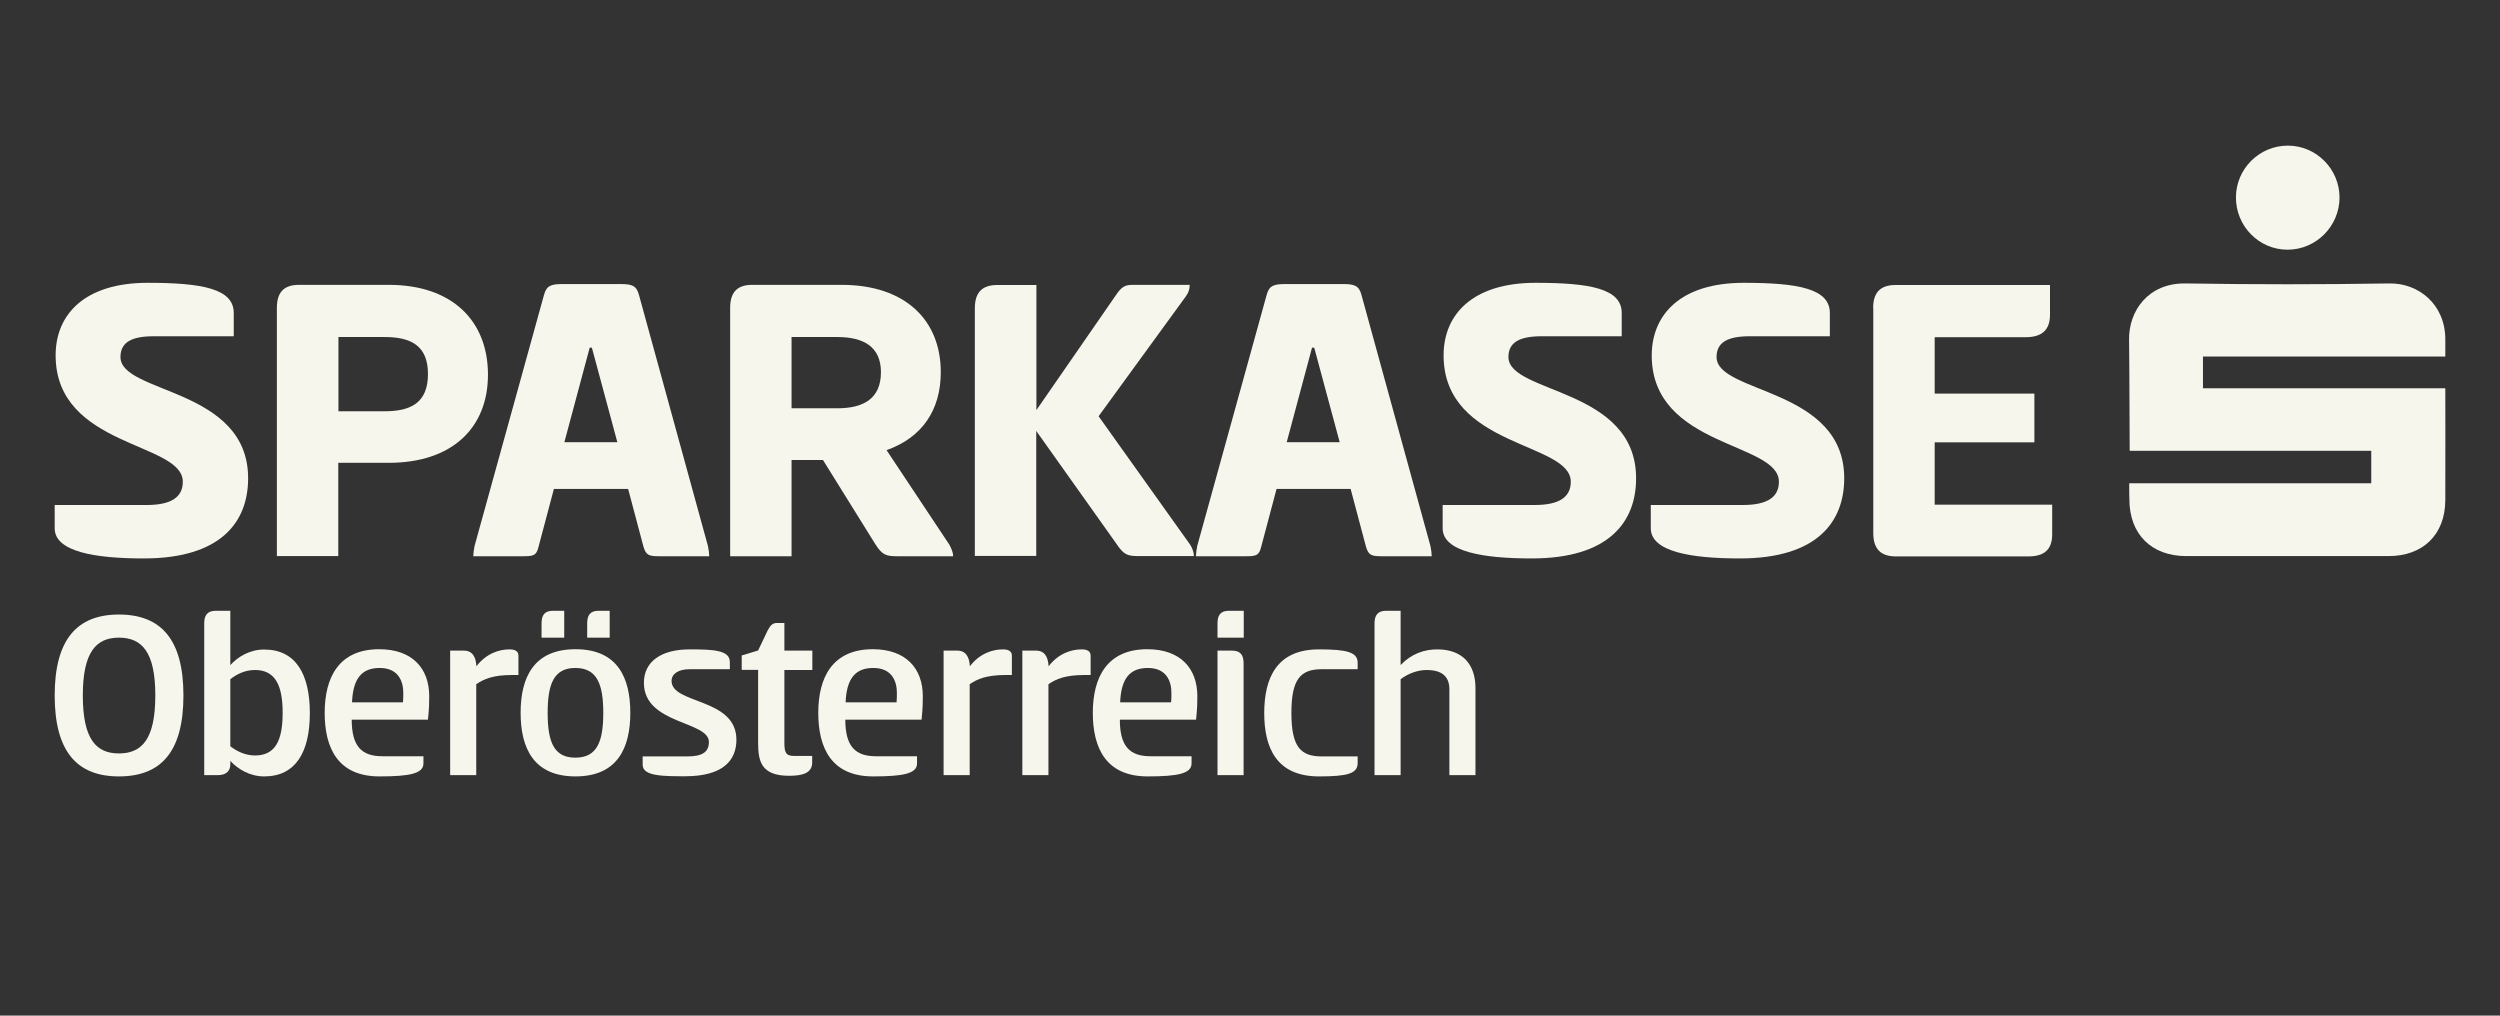 <?xml version="1.0" encoding="utf-8"?>
<!-- Generator: Adobe Illustrator 28.2.0, SVG Export Plug-In . SVG Version: 6.00 Build 0)  -->
<svg version="1.1" xmlns="http://www.w3.org/2000/svg" xmlns:xlink="http://www.w3.org/1999/xlink" x="0px" y="0px"
	 viewBox="0 0 160 65" style="enable-background:new 0 0 160 65;" xml:space="preserve">
<rect x="0" y="0" width="160" height="65" fill="#333333" stroke="none"/>
<style type="text/css">
	.st0{display:none;}
	.st1{display:inline;}
	.st2{display:inline;fill:#292827;}
	.st3{fill:#F6F6EC;}
	.st4{fill:#E65A6E;}
	.st5{fill:#F4F1E8;}
	.st6{fill:none;stroke:#F6F6EC;stroke-width:0.45;}
</style>
<g id="Ebene_1" class="st0">
	<rect class="st2" width="160" height="65"/>
</g>
<g id="Ebene_2">
	<g>
		<g>
			<path class="st3" d="M9.45,18.1c3.5,0,5.51,0.38,5.51,1.93v1.49H9.83c-1.52,0-2.12,0.46-2.12,1.33c0,2.36,8.17,1.95,8.17,7.76
				c0,2.77-1.71,5.13-6.68,5.13c-3.12,0-5.7-0.43-5.7-1.93v-1.49h5.89c1.55,0,2.31-0.49,2.31-1.49c0-2.55-8.14-2.17-8.14-8.09
				C3.56,20.13,5.41,18.1,9.45,18.1z"/>
			<path class="st3" d="M17.72,19.7c0-0.95,0.41-1.47,1.41-1.47h5.75c4.07,0,6.35,2.31,6.35,5.75c0,3.39-2.28,5.64-6.35,5.64h-3.23
				v5.97h-3.93V19.7z M21.66,21.57v4.75h2.96c1.65,0,2.77-0.52,2.77-2.39c0-1.82-1.11-2.36-2.77-2.36H21.66z"/>
			<path class="st3" d="M39.7,18.18c0.71,0,1.03,0.08,1.19,0.68l4.42,16.09c0.05,0.24,0.08,0.49,0.08,0.65h-3.12
				c-0.71,0-0.92-0.03-1.09-0.62l-0.98-3.69h-4.75l-0.98,3.69c-0.14,0.6-0.35,0.62-1.06,0.62h-3.12c0-0.16,0.03-0.38,0.08-0.65
				l4.45-16.09c0.16-0.6,0.49-0.68,1.19-0.68H39.7z M36.12,28.3h3.39l-1.63-6.05h-0.14L36.12,28.3z"/>
			<path class="st3" d="M46.73,19.7c0-0.95,0.41-1.47,1.41-1.47h5.72c4.07,0,6.35,2.25,6.35,5.59c0,2.42-1.19,4.18-3.47,4.99
				l4.02,6.05C60.89,35.11,61,35.35,61,35.6h-3.53c-0.73,0-1-0.05-1.46-0.79l-3.34-5.37h-2.01v6.16h-3.93V19.7z M50.66,21.57v4.56
				h2.93c1.65,0,2.79-0.6,2.79-2.31c0-1.65-1.14-2.25-2.79-2.25H50.66z"/>
			<path class="st3" d="M66.32,26.26l5.05-7.3c0.41-0.62,0.62-0.73,1.14-0.73h3.63c0,0.24-0.05,0.46-0.24,0.73l-5.59,7.68l5.86,8.22
				c0.14,0.22,0.24,0.49,0.24,0.73h-3.47c-0.76,0-1-0.05-1.49-0.79l-5.13-7.22v8h-3.93V19.73c0-0.98,0.43-1.49,1.44-1.49h2.5V26.26z
				"/>
			<path class="st3" d="M85.94,18.18c0.71,0,1.03,0.08,1.19,0.68l4.42,16.09c0.05,0.24,0.08,0.49,0.08,0.65h-3.12
				c-0.71,0-0.92-0.03-1.09-0.62l-0.98-3.69H81.7l-0.98,3.69c-0.14,0.6-0.35,0.62-1.06,0.62h-3.12c0-0.16,0.03-0.38,0.08-0.65
				l4.45-16.09c0.16-0.6,0.49-0.68,1.19-0.68H85.94z M82.35,28.3h3.39l-1.63-6.05h-0.14L82.35,28.3z"/>
			<path class="st3" d="M98.28,18.1c3.5,0,5.51,0.38,5.51,1.93v1.49h-5.13c-1.52,0-2.12,0.46-2.12,1.33c0,2.36,8.17,1.95,8.17,7.76
				c0,2.77-1.71,5.13-6.68,5.13c-3.12,0-5.7-0.43-5.7-1.93v-1.49h5.89c1.55,0,2.31-0.49,2.31-1.49c0-2.55-8.14-2.17-8.14-8.09
				C92.39,20.13,94.24,18.1,98.28,18.1z"/>
			<path class="st3" d="M111.6,18.1c3.5,0,5.51,0.38,5.51,1.93v1.49h-5.13c-1.52,0-2.12,0.46-2.12,1.33c0,2.36,8.17,1.95,8.17,7.76
				c0,2.77-1.71,5.13-6.68,5.13c-3.12,0-5.7-0.43-5.7-1.93v-1.49h5.89c1.55,0,2.31-0.49,2.31-1.49c0-2.55-8.14-2.17-8.14-8.09
				C105.72,20.13,107.56,18.1,111.6,18.1z"/>
			<path class="st3" d="M119.88,19.73c0-0.98,0.43-1.49,1.44-1.49h9.88v1.9c0,0.98-0.52,1.44-1.55,1.44h-5.83v3.61h6.38v3.12h-6.38
				v3.99h7.52v1.9c0,0.98-0.52,1.41-1.52,1.41h-8.49c-1,0-1.44-0.52-1.44-1.49V19.73z"/>
		</g>
		<g>
			<path class="st3" d="M136.27,30.93h15.49v-2.08H136.3c-0.01-0.24-0.01-4.93-0.04-7.1c-0.03-1.85,1.23-3.65,3.62-3.61
				c4.35,0.07,8.69,0.07,13.04,0c1.87-0.03,3.58,1.34,3.58,3.58c0,0.31,0,0.69,0,1.1h-15.51v2.03l15.51,0c0,0.28,0.01,4.98,0,7.16
				c-0.01,2.2-1.42,3.58-3.64,3.58c-4.31,0-8.62,0-12.93,0c-2.24,0-3.65-1.4-3.65-3.64C136.27,31.64,136.27,31.33,136.27,30.93"/>
			<path class="st3" d="M146.4,15.98c-1.83,0-3.31-1.51-3.3-3.36c0.01-1.82,1.5-3.3,3.32-3.3c1.82,0,3.3,1.49,3.31,3.31
				C149.73,14.47,148.24,15.98,146.4,15.98"/>
		</g>
		<g>
			<path class="st3" d="M3.5,44.51c0-3.57,1.42-5.18,4.11-5.18c2.71,0,4.13,1.61,4.13,5.18c0,3.59-1.42,5.18-4.13,5.18
				C4.92,49.69,3.5,48.09,3.5,44.51z M5.3,44.51c0,2.81,0.86,3.71,2.31,3.71c1.47,0,2.33-0.91,2.33-3.71c0-2.79-0.86-3.7-2.33-3.7
				C6.16,40.81,5.3,41.72,5.3,44.51z"/>
			<path class="st3" d="M16.91,49.69c-0.94,0-1.69-0.48-2.17-0.99v0.22c0,0.38-0.22,0.69-0.81,0.69h-0.86v-9.72
				c0-0.48,0.18-0.8,0.73-0.8h0.94v3.48c0.48-0.53,1.23-1,2.17-1c2.01,0,2.92,1.56,2.92,4.07C19.83,48.14,18.92,49.69,16.91,49.69z
				 M16.32,42.88c-0.62,0-1.15,0.25-1.58,0.59v4.29c0.43,0.33,0.96,0.59,1.58,0.59c1.29,0,1.77-0.94,1.77-2.73
				C18.09,43.85,17.61,42.88,16.32,42.88z"/>
			<path class="st3" d="M27.1,48.41v0.45c0,0.65-0.88,0.83-2.81,0.83c-2.68,0-3.51-1.83-3.51-4.07c0-2.23,0.88-4.07,3.49-4.07
				c2.1,0,3.2,1.21,3.2,3.01c0,0.4,0,0.7-0.08,1.5h-4.88c0,1.71,0.64,2.34,1.96,2.34H27.1z M25.79,44.95
				c0.02-0.14,0.02-0.43,0.02-0.61c0-0.72-0.3-1.59-1.51-1.59c-1.12,0-1.71,0.64-1.77,2.2H25.79z"/>
			<path class="st3" d="M28.81,49.61v-7.97h0.88c0.54,0,0.77,0.4,0.8,1c0.65-0.84,1.48-1.08,2.12-1.08c0.29,0,0.57,0.08,0.57,0.4
				v1.24h-0.4c-1.23,0-1.82,0.26-2.3,0.59v5.82H28.81z"/>
			<path class="st3" d="M33.32,45.62c0-2.23,0.81-4.07,3.51-4.07s3.51,1.83,3.51,4.07c0,2.23-0.81,4.07-3.51,4.07
				S33.32,47.85,33.32,45.62z M36.11,40.81h-1.45v-0.92c0-0.51,0.19-0.8,0.72-0.8h0.73V40.81z M38.61,45.62
				c0-1.85-0.41-2.87-1.79-2.87c-1.37,0-1.77,1.02-1.77,2.87c0,1.87,0.4,2.87,1.77,2.87C38.2,48.49,38.61,47.49,38.61,45.62z
				 M39.01,40.81h-1.43v-0.92c0-0.51,0.19-0.8,0.72-0.8h0.72V40.81z"/>
			<path class="st3" d="M44.14,41.56c1.53,0,2.57,0.05,2.57,0.81v0.46h-2.58c-0.72,0-1.15,0.3-1.15,0.75c0,1.5,4.15,1.07,4.15,3.76
				c0,1.31-0.84,2.34-3.27,2.34c-1.42,0-2.73,0-2.73-0.73v-0.54H44c0.96,0,1.37-0.29,1.37-0.92c0-1.36-4.16-1.12-4.16-3.79
				C41.21,42.35,42.3,41.56,44.14,41.56z"/>
			<path class="st3" d="M50.2,41.64h1.79v1.24H50.2v4.64c0,0.62,0.08,0.86,0.62,0.86h1.16v0.41c0,0.67-0.57,0.86-1.48,0.86
				c-1.82,0-1.98-0.97-1.98-2.14v-4.64h-1.05v-0.92l1.05-0.32l0.61-1.28c0.18-0.33,0.3-0.48,0.61-0.48h0.46V41.64z"/>
			<path class="st3" d="M58.69,48.41v0.45c0,0.65-0.88,0.83-2.81,0.83c-2.68,0-3.51-1.83-3.51-4.07c0-2.23,0.88-4.07,3.49-4.07
				c2.1,0,3.2,1.21,3.2,3.01c0,0.4,0,0.7-0.08,1.5h-4.88c0,1.71,0.64,2.34,1.96,2.34H58.69z M57.38,44.95
				c0.02-0.14,0.02-0.43,0.02-0.61c0-0.72-0.3-1.59-1.51-1.59c-1.12,0-1.71,0.64-1.77,2.2H57.38z"/>
			<path class="st3" d="M60.39,49.61v-7.97h0.88c0.54,0,0.77,0.4,0.8,1c0.65-0.84,1.48-1.08,2.12-1.08c0.29,0,0.57,0.08,0.57,0.4
				v1.24h-0.4c-1.23,0-1.82,0.26-2.3,0.59v5.82H60.39z"/>
			<path class="st3" d="M65.43,49.61v-7.97h0.88c0.54,0,0.77,0.4,0.8,1c0.65-0.84,1.48-1.08,2.12-1.08c0.29,0,0.57,0.08,0.57,0.4
				v1.24h-0.4c-1.23,0-1.82,0.26-2.3,0.59v5.82H65.43z"/>
			<path class="st3" d="M76.26,48.41v0.45c0,0.65-0.88,0.83-2.81,0.83c-2.68,0-3.51-1.83-3.51-4.07c0-2.23,0.88-4.07,3.49-4.07
				c2.1,0,3.2,1.21,3.2,3.01c0,0.4,0,0.7-0.08,1.5h-4.88c0,1.71,0.64,2.34,1.96,2.34H76.26z M74.95,44.95
				c0.02-0.14,0.02-0.43,0.02-0.61c0-0.72-0.3-1.59-1.51-1.59c-1.12,0-1.71,0.64-1.77,2.2H74.95z"/>
			<path class="st3" d="M79.59,40.81h-1.67v-0.92c0-0.51,0.19-0.8,0.72-0.8h0.96V40.81z M77.92,41.64h0.94
				c0.53,0,0.73,0.29,0.73,0.8v7.17h-1.67V41.64z"/>
			<path class="st3" d="M84.42,41.56c1.82,0,2.47,0.19,2.47,0.86v0.41h-2.31c-1.37,0-1.93,0.67-1.93,2.79
				c0,2.14,0.56,2.79,1.93,2.79h2.31v0.43c0,0.67-0.65,0.85-2.47,0.85c-2.73,0-3.51-1.83-3.51-4.07
				C80.92,43.39,81.7,41.56,84.42,41.56z"/>
			<path class="st3" d="M89.64,42.56c0.69-0.72,1.51-1,2.34-1c1.66,0,2.45,1,2.45,2.47v5.58h-1.67v-5.5c0-0.88-0.56-1.23-1.45-1.23
				c-0.61,0-1.23,0.25-1.67,0.59v6.14h-1.67v-9.72c0-0.51,0.21-0.8,0.73-0.8h0.94V42.56z"/>
		</g>
	</g>
</g>
</svg>
